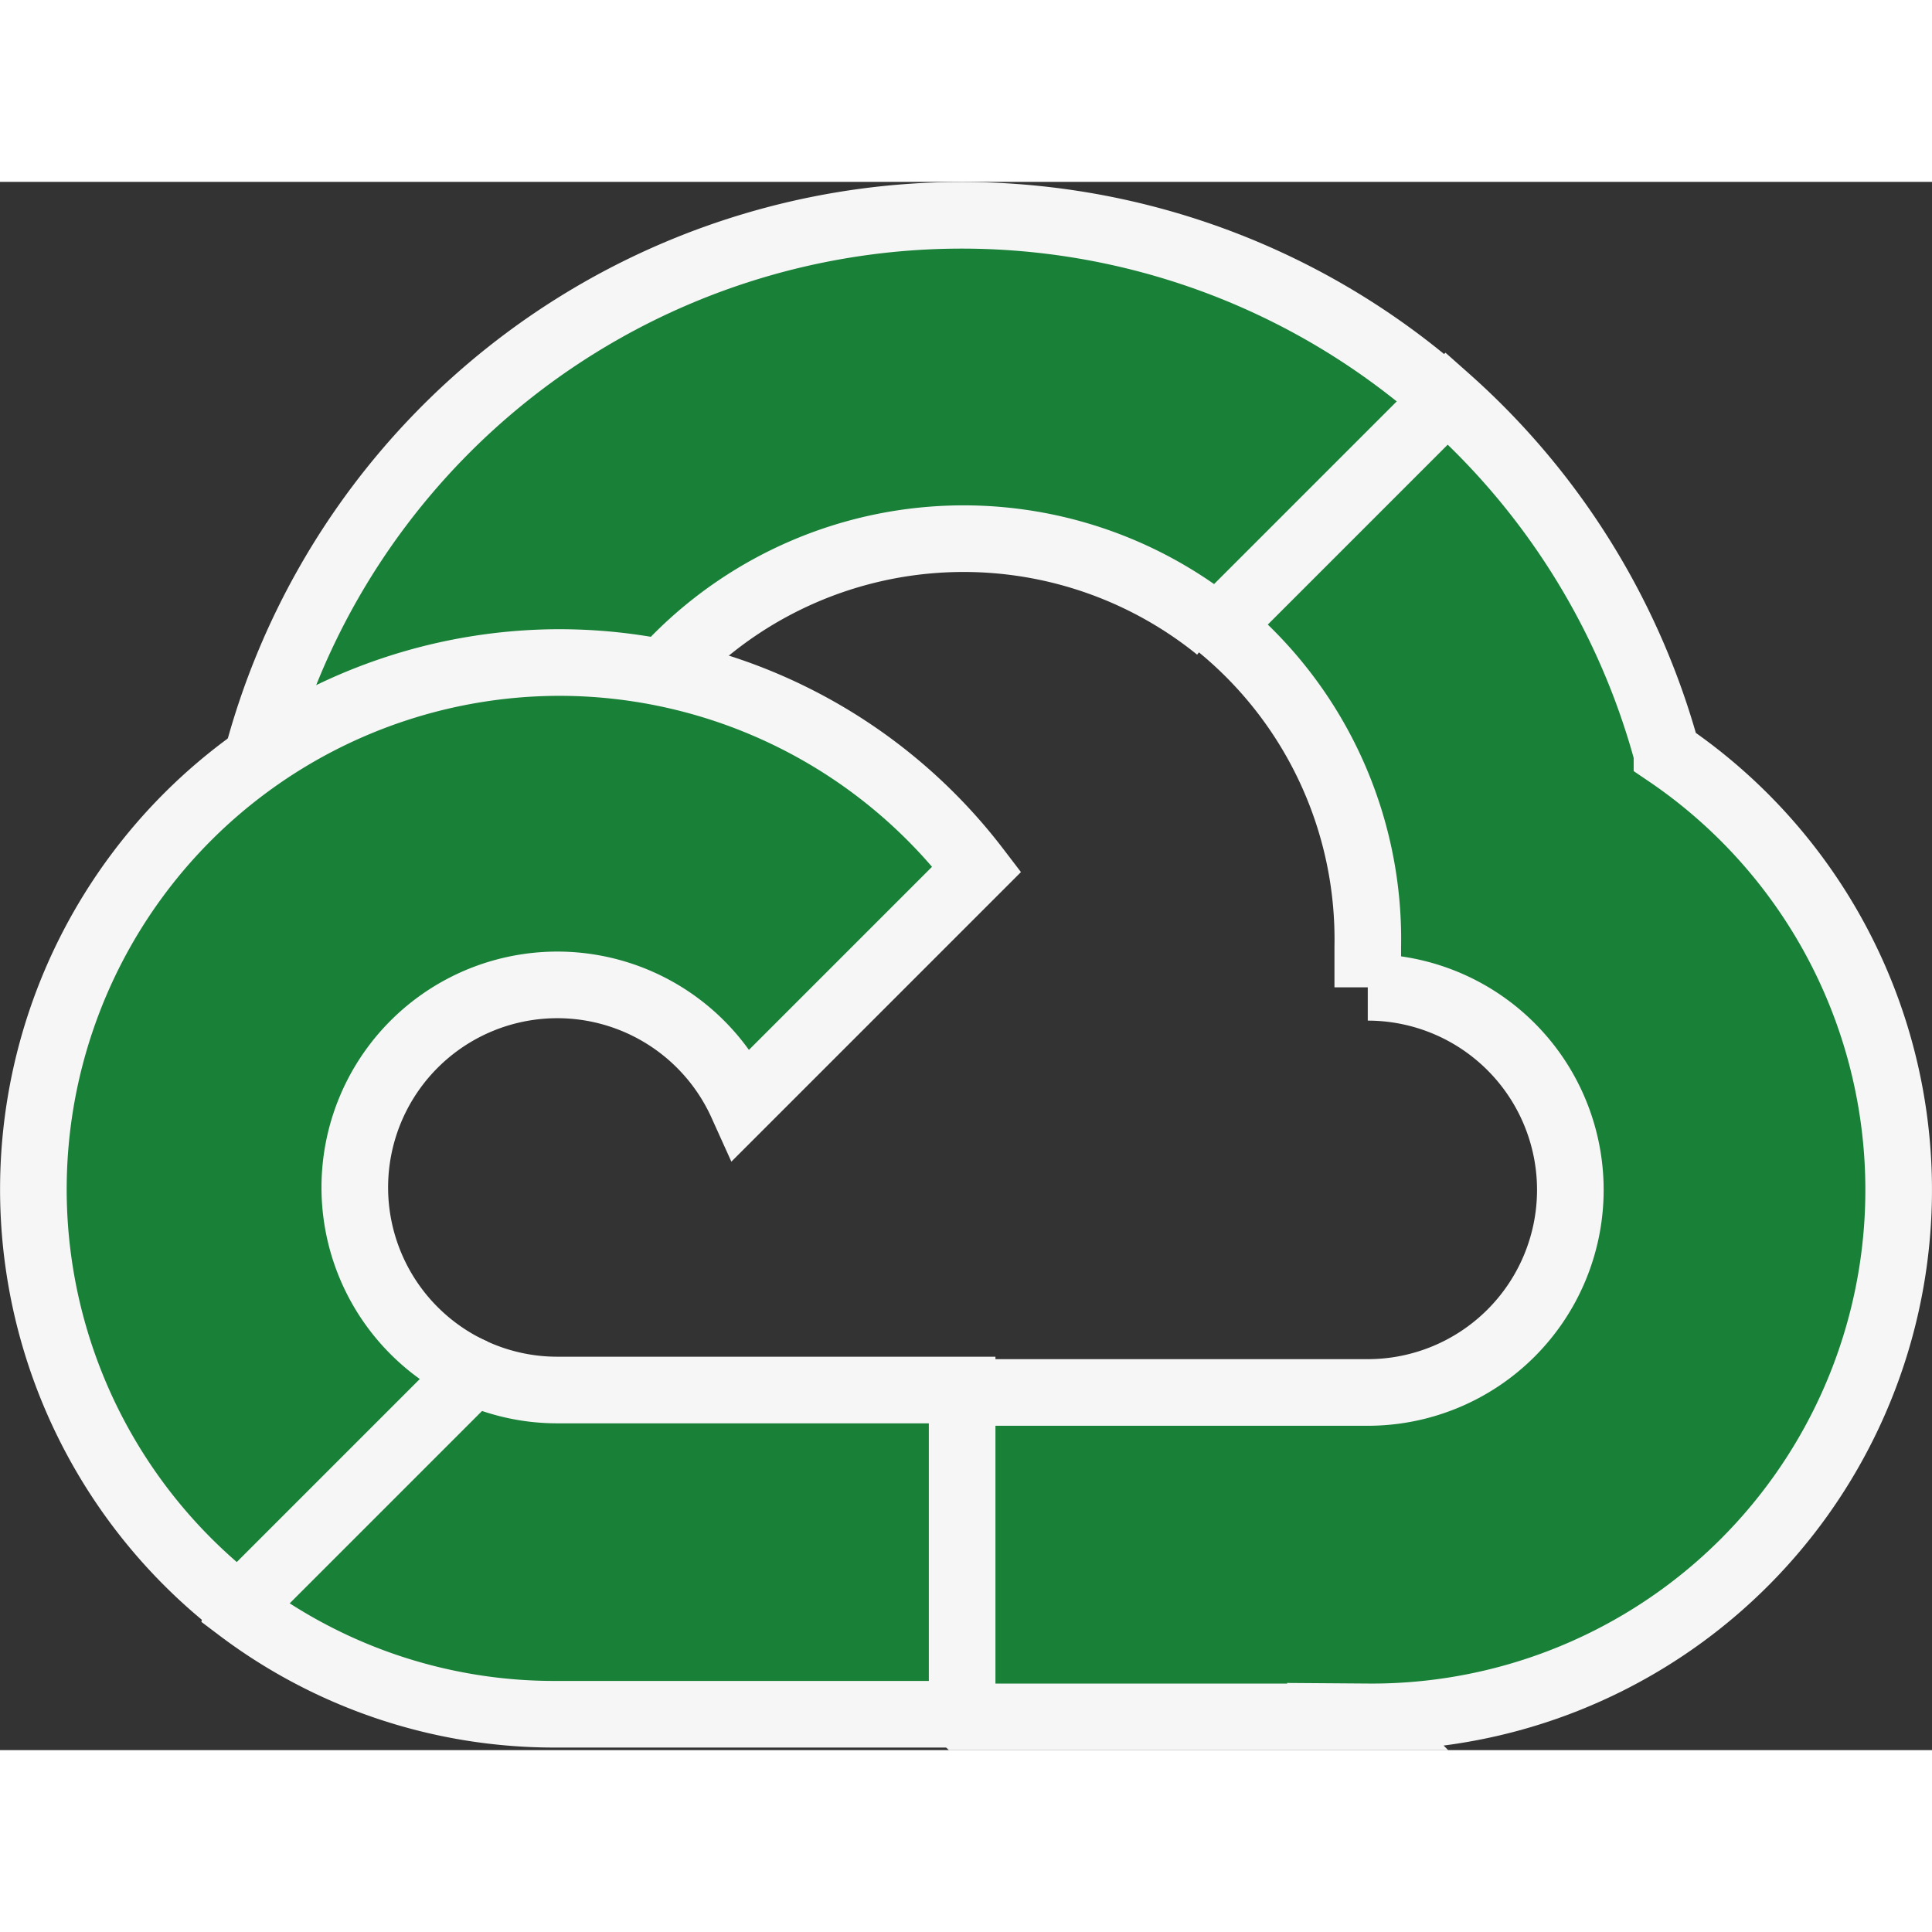 <svg xmlns="http://www.w3.org/2000/svg" width="50" height="50" viewBox="0 0 43.5 35.31" id="svg_resize">
  <rect x="0" y="0" width="43.5" height="35.31" fill="#333333" stroke="none"/>
  <g id="Group_5280" data-name="Group 5280" transform="translate(-655.251 -879.745)">
    <path id="path702" d="M222.486,9.311h1.281l3.651-3.651L227.6,4.11a16.411,16.411,0,0,0-26.7,8.007,1.976,1.976,0,0,1,1.281-.076l7.3-1.205s.371-.615.565-.577a9.107,9.107,0,0,1,12.465-.948Z" transform="translate(460.166 880.496)" fill="#198038" stroke="#f6f6f6" stroke-width="1.5"></path>
    <path id="path704" d="M810.668,171.492a16.433,16.433,0,0,0-4.957-7.992l-5.123,5.123a9.11,9.11,0,0,1,3.343,7.226v.91a4.561,4.561,0,0,1,0,9.122H794.81l-.91.923v5.471l.91.91h9.122a11.865,11.865,0,0,0,6.736-21.692Z" transform="translate(-117.884 721.121)" fill="#198038" stroke="#f6f6f6" stroke-width="1.5"></path>
    <path id="path706" d="M190.86,1040.412h9.121v-7.3H190.86a4.54,4.54,0,0,1-1.883-.411l-1.281.4-3.676,3.651-.32,1.281A11.772,11.772,0,0,0,190.86,1040.412Z" transform="translate(476.933 -126.165)" fill="#198038" stroke="#f6f6f6" stroke-width="1.5"></path>
    <path id="path708" d="M11.784,399.2a11.861,11.861,0,0,0-7.16,21.263l5.289-5.289a4.56,4.56,0,1,1,6.033-6.033l5.289-5.289A11.835,11.835,0,0,0,11.784,399.2Z" transform="translate(656.009 491.367)" fill="#198038" stroke="#f6f6f6" stroke-width="1.5"></path>
  </g>
</svg>